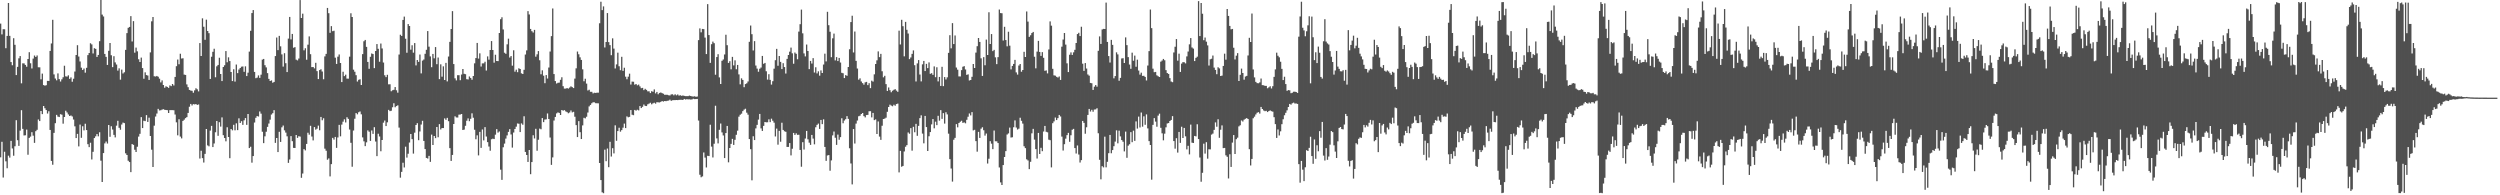 <svg xmlns="http://www.w3.org/2000/svg" width="1920" height="150"><path fill="#4f4f4f" d="M0 18.107h1v102.729H0zM1 26.41h1v82.483H1zM2 22.4h1v113.953H2zM3 22.476h1v94.054H3zM4 37.022h1v86.883H4zM5 27.586h1v101.645H5zM6 2.308h1v117.226H6zM7 27.564h1v93.449H7zM8 47.656h1v60.529H8zM9 50.135h1v63.865H9zM10 29.345h1v90.245H10zM11 34.411h1v77.929H11zM12 57.652h1v34.668H12zM13 51.333h1v56.326H13zM14 44.788h1v67.222H14zM15 43.068h1v57.227H15zM16 64.008h1v20.619H16zM17 48.65h1v50.306H17zM18 48.699h1v55.346H18zM19 49.859h1v54.05H19zM20 51.24h1v48.3H20zM21 45.329h1v73.495H21zM22 40.079h1v65.824H22zM23 48.576h1v56.319H23zM24 52.576h1v48.977H24zM25 45.003h1v59.172H25zM26 42.623h1v67.077H26zM27 43.731h1v57.036H27zM28 42.577h1v57.115H28zM29 51.671h1v40.101H29zM30 51.726h1v41.262H30zM31 60.911h1v24.351H31zM32 56.506h1v31.148H32zM33 65.347h1v16.084H33zM34 65.802h1v17.362H34zM35 65.416h1v19.105H35zM36 62.129h1v25.059H36zM37 62.142h1v23.295H37zM38 39.132h1v60.644H38zM39 33.369h1v90.253H39zM40 15.185h1v111.329H40zM41 57.149h1v44.876H41zM42 60.292h1v34.311H42zM43 61.702h1v26.538H43zM44 56.373h1v33.173H44zM45 60.753h1v29.136H45zM46 62.604h1v25.102H46zM47 60.91h1v27.165H47zM48 59.334h1v35.658H48zM49 50.503h1v39.338H49zM50 58.628h1v26.438H50zM51 58.818h1v27.54H51zM52 57.843h1v30.083H52zM53 60.58h1v28.531H53zM54 59.421h1v29.254H54zM55 62.775h1v26.676H55zM56 60.454h1v31.363H56zM57 54.914h1v42.129H57zM58 42.222h1v63.814H58zM59 34.719h1v68.078H59zM60 43.439h1v69.014H60zM61 47.226h1v48.465H61zM62 51.976h1v53.867H62zM63 53.756h1v43.203H63zM64 52.613h1v47.517H64zM65 55.827h1v39.18H65zM66 52.073h1v47.823H66zM67 42.322h1v68.435H67zM68 40.72h1v72.292H68zM69 33.218h1v76.412H69zM70 34.087h1v88.379H70zM71 41.04h1v75.547H71zM72 37.024h1v69.022H72zM73 37.507h1v67.195H73zM74 43.721h1v59.235H74zM75 42.181h1v62.503H75zM76 31.626h1v69.967H76zM77 0.002h1v123.375H77zM78 11.216h1v128.554H78zM79 12.665h1v104.903H79zM80 41.411h1v68.701H80zM81 43.678h1v65.035H81zM82 49.874h1v60.374H82zM83 39.036h1v56.947H83zM84 33.032h1v72.038H84zM85 42.42h1v54.575H85zM86 51.563h1v47.9H86zM87 43.166h1v60.418H87zM88 47.906h1v57.608H88zM89 49.555h1v46.94H89zM90 54.221h1v38.551H90zM91 52.465h1v45.699H91zM92 61.174h1v38.468H92zM93 53.436h1v42.185H93zM94 56.439h1v37.73H94zM95 55.5h1v39.051H95zM96 38.273h1v79.497H96zM97 25.429h1v93.597H97zM98 21.34h1v102.128H98zM99 20.701h1v103.777H99zM100 12.37h1v119.815H100zM101 31.863h1v78.756H101zM102 16.211h1v95.059H102zM103 40.471h1v74.528H103zM104 36.57h1v80.167H104zM105 39.423h1v73.27H105zM106 45.527h1v59.38H106zM107 47.624h1v55.157H107zM108 44.237h1v45.728H108zM109 52.257h1v46.107H109zM110 60.449h1v32.28H110zM111 55.544h1v37.503H111zM112 57.675h1v30.737H112zM113 58.01h1v35.629H113zM114 61.371h1v29.003H114zM115 40.241h1v64.215H115zM116 16.371h1v98.563H116zM117 13.032h1v115.24H117zM118 58.564h1v37.968H118zM119 58.779h1v30.713H119zM120 58.327h1v28.856H120zM121 58.932h1v24.692H121zM122 60.423h1v24.424H122zM123 63.298h1v21.401H123zM124 61.768h1v22.414H124zM125 65.262h1v18.579H125zM126 67.39h1v16.96H126zM127 66.256h1v18.239H127zM128 66.779h1v17.83H128zM129 67.497h1v19.285H129zM130 65.581h1v18.999H130zM131 66.136h1v18.428H131zM132 64.511h1v20.046H132zM133 65.649h1v19.06H133zM134 59.076h1v28.897H134zM135 50.856h1v43.077H135zM136 45.714h1v58.21H136zM137 49.343h1v42.254H137zM138 41.251h1v63.64H138zM139 44.946h1v61.36H139zM140 44.724h1v48.167H140zM141 57.286h1v34.613H141zM142 57.533h1v33.207H142zM143 64.825h1v25.133H143zM144 66.967h1v19.766H144zM145 69.088h1v12.888H145zM146 69.546h1v10.254H146zM147 69.734h1v11.25H147zM148 71.201h1v8.755H148zM149 69.359h1v10.821H149zM150 67.767h1v12.181H150zM151 68.628h1v11.942H151zM152 70.189h1v10.029H152zM153 33.065h1v88.673H153zM154 42.989h1v72.759H154zM155 14.101h1v107.359H155zM156 20.525h1v104.275H156zM157 30.59h1v87.583H157zM158 15.093h1v83.956H158zM159 23.786h1v87.863H159zM160 25.494h1v86.91H160zM161 60.602h1v39.686H161zM162 43.589h1v53.053H162zM163 39.779h1v73.171H163zM164 37.433h1v72.767H164zM165 59.356h1v42.204H165zM166 50.966h1v41.947H166zM167 49.844h1v54.472H167zM168 44.349h1v49.5H168zM169 56.809h1v40.414H169zM170 62.244h1v27.918H170zM171 51.447h1v52.375H171zM172 50.104h1v55.895H172zM173 39.198h1v69.339H173zM174 47.803h1v49.933H174zM175 44.009h1v61.199H175zM176 46.889h1v74.619H176zM177 55.28h1v43.778H177zM178 62.28h1v37.799H178zM179 53.187h1v42.66H179zM180 62.678h1v37.394H180zM181 49.562h1v45.18H181zM182 56.16h1v43.786H182zM183 53.408h1v37.487H183zM184 52.219h1v42.263H184zM185 51.211h1v41.884H185zM186 51.032h1v44.844H186zM187 55.167h1v37.242H187zM188 50.92h1v39.749H188zM189 58.402h1v37.516H189zM190 55.789h1v31.781H190zM191 39.654h1v74.043H191zM192 23.652h1v89.033H192zM193 10.057h1v114.866H193zM194 7.717h1v112.147H194zM195 55.237h1v38.861H195zM196 60.067h1v30.423H196zM197 59.611h1v29.52H197zM198 57.896h1v31.612H198zM199 59.795h1v25.791H199zM200 57.339h1v29.975H200zM201 45.792h1v55.356H201zM202 45.238h1v64.697H202zM203 50.061h1v54.62H203zM204 51.784h1v49.382H204zM205 56.17h1v41.276H205zM206 60.561h1v34.314H206zM207 62.225h1v29.668H207zM208 61.736h1v26.244H208zM209 63.547h1v23.399H209zM210 62.945h1v21.662H210zM211 43.079h1v66.622H211zM212 28.823h1v77.166H212zM213 38.526h1v78.263H213zM214 27.538h1v73.706H214zM215 35.6h1v73.399H215zM216 41.788h1v56.024H216zM217 51.125h1v45.276H217zM218 40.865h1v59.207H218zM219 48.56h1v53.27H219zM220 55.352h1v49.347H220zM221 29.628h1v95.478H221zM222 13.025h1v109.421H222zM223 30.237h1v74.319H223zM224 26.036h1v82.407H224zM225 36.635h1v76.922H225zM226 36.203h1v77.484H226zM227 45.812h1v57.843H227zM228 46.375h1v59.52H228zM229 44.927h1v59.669H229zM230 0.037h1v104.874H230zM231 13.848h1v122.702H231zM232 10.477h1v122.819H232zM233 38.655h1v75.878H233zM234 37.063h1v78.435H234zM235 45.897h1v64.649H235zM236 34.321h1v67.599H236zM237 27.971h1v75.437H237zM238 41.643h1v54.961H238zM239 51.58h1v53.257H239zM240 51.468h1v56.361H240zM241 52.52h1v45.067H241zM242 48.211h1v51.396H242zM243 54.642h1v44.152H243zM244 60.748h1v35.698H244zM245 53.824h1v46.225H245zM246 53.207h1v36.58H246zM247 54.923h1v37.437H247zM248 60.855h1v29.956H248zM249 43.303h1v70.887H249zM250 41.358h1v74.428H250zM251 6.079h1v116.589H251zM252 10.137h1v111.49H252zM253 25.166h1v110.297H253zM254 20.055h1v106.006H254zM255 23.966h1v81.924H255zM256 23.586h1v83.606H256zM257 44.284h1v60.86H257zM258 49.076h1v64.466H258zM259 43.496h1v62.093H259zM260 41.812h1v54.091H260zM261 48.409h1v56.271H261zM262 63.049h1v32.631H262zM263 55.093h1v38.345H263zM264 58.46h1v33.18H264zM265 57.341h1v36.7H265zM266 60.381h1v29.683H266zM267 60.4h1v30.906H267zM268 43.535h1v55.97H268zM269 10.208h1v99.448H269zM270 13.066h1v114.975H270zM271 53.506h1v46.741H271zM272 55.091h1v36.104H272zM273 57.755h1v29.085H273zM274 62.63h1v25.194H274zM275 61.305h1v24.93H275zM276 60.898h1v24.72H276zM277 65.267h1v22.548H277zM278 41.576h1v63.966H278zM279 31.68h1v76.888H279zM280 30.666h1v81.547H280zM281 35.992h1v73.312H281zM282 47.58h1v52.574H282zM283 52.86h1v48.329H283zM284 43.607h1v64.639H284zM285 41.053h1v59.131H285zM286 41.517h1v61.284H286zM287 52.341h1v45.333H287zM288 39.149h1v69.552H288zM289 33.831h1v86.08H289zM290 37.491h1v65.235H290zM291 47.406h1v57.398H291zM292 33.432h1v82.754H292zM293 37.217h1v70.303H293zM294 48.002h1v46.228H294zM295 57.78h1v34.808H295zM296 59.261h1v37.535H296zM297 57.423h1v36.526H297zM298 64.749h1v19.605H298zM299 64.692h1v20.657H299zM300 70.096h1v14.958H300zM301 69.341h1v13.05H301zM302 68.98h1v10.344H302zM303 66.847h1v15.527H303zM304 69.33h1v12.136H304zM305 71.149h1v9.755H305zM306 41.898h1v56.121H306zM307 26.671h1v109.795H307zM308 27.606h1v104.396H308zM309 15.332h1v109.642H309zM310 12.727h1v115.867H310zM311 29.728h1v82.905H311zM312 40.507h1v80.554H312zM313 18.476h1v99.609H313zM314 19.986h1v89.506H314zM315 38.13h1v64.792H315zM316 34.784h1v72.05H316zM317 40.474h1v77.514H317zM318 33.068h1v68.83H318zM319 50.213h1v45.805H319zM320 46.059h1v48.535H320zM321 47.528h1v60.134H321zM322 41.877h1v59.091H322zM323 56.391h1v39.243H323zM324 46.529h1v46.237H324zM325 45.704h1v62.531H325zM326 41.335h1v73.159H326zM327 38.243h1v83.066H327zM328 23.835h1v97.941H328zM329 35.84h1v83.881H329zM330 43.297h1v81.022H330zM331 51.587h1v51.762H331zM332 41.417h1v69.956H332zM333 44.786h1v59.644H333zM334 36.15h1v69.942H334zM335 49.312h1v48.214H335zM336 44.172h1v61.227H336zM337 60.776h1v34.559H337zM338 49.404h1v50.009H338zM339 58.902h1v39.44H339zM340 50.946h1v47.389H340zM341 61.451h1v29.469H341zM342 48.302h1v43.703H342zM343 62.494h1v28.044H343zM344 43.392h1v49.682H344zM345 32.155h1v81.622H345zM346 22.291h1v101.293H346zM347 8.536h1v110.443H347zM348 49.189h1v46.025H348zM349 60.181h1v29.145H349zM350 61.753h1v28.454H350zM351 57.766h1v32.489H351zM352 57.737h1v30.309H352zM353 61.57h1v26.371H353zM354 57.26h1v30.305H354zM355 52.971h1v46.893H355zM356 56.67h1v42.886H356zM357 56.965h1v39.665H357zM358 60.818h1v31.883H358zM359 61.032h1v29.89H359zM360 58.734h1v34.365H360zM361 59.861h1v31.381H361zM362 61.229h1v25.812H362zM363 58.349h1v32.047H363zM364 48.644h1v51.011H364zM365 44.574h1v62.366H365zM366 32.966h1v70.981H366zM367 45.008h1v74.339H367zM368 40.982h1v60.315H368zM369 51.111h1v62.472H369zM370 48.678h1v50.734H370zM371 48.658h1v59.155H371zM372 47.39h1v50.259H372zM373 54.175h1v50.662H373zM374 43.313h1v65.869H374zM375 45.823h1v66.694H375zM376 38.402h1v77.378H376zM377 31.553h1v75.41H377zM378 38.391h1v68.121H378zM379 48.136h1v58.68H379zM380 42.027h1v61.407H380zM381 46.826h1v52.336H381zM382 46.964h1v54.856H382zM383 25.321h1v75.655H383zM384 14.722h1v115.558H384zM385 13.255h1v124.871H385zM386 22.653h1v90.463H386zM387 40.506h1v69.779H387zM388 41.33h1v65.139H388zM389 34.034h1v69.93H389zM390 29.701h1v71.598H390zM391 44.173h1v55.017H391zM392 43.045h1v60.212H392zM393 50.422h1v62.932H393zM394 38.582h1v63.201H394zM395 55.049h1v44.028H395zM396 53.48h1v43.823H396zM397 55.454h1v39.385H397zM398 52.438h1v42.577H398zM399 52.994h1v48.457H399zM400 56.326h1v38.443H400zM401 56.827h1v38.948H401zM402 53.632h1v35.684H402zM403 41.862h1v74.844H403zM404 38.705h1v80.345H404zM405 8.529h1v115.833H405zM406 11.123h1v104.093H406zM407 22.225h1v111.568H407zM408 23.945h1v100.532H408zM409 24.973h1v78.897H409zM410 22.919h1v83.444H410zM411 43.544h1v55.387H411zM412 41.719h1v74.057H412zM413 39.233h1v68.105H413zM414 46.261h1v52.509H414zM415 57.051h1v42.207H415zM416 54.039h1v36.659H416zM417 58.113h1v35.68H417zM418 63.912h1v27.954H418zM419 57.64h1v34.012H419zM420 60.3h1v26.818H420zM421 51.868h1v39.499H421zM422 39.554h1v66.055H422zM423 27.775h1v98.829H423zM424 6.522h1v114.37H424zM425 56.862h1v35.705H425zM426 62.266h1v27.521H426zM427 64.131h1v22.98H427zM428 63.591h1v22.73H428zM429 63.455h1v23.252H429zM430 61.31h1v26.985H430zM431 59.334h1v25.156H431zM432 66.206h1v18.787H432zM433 68.022h1v16.568H433zM434 68.025h1v17.537H434zM435 67.635h1v18.471H435zM436 68.053h1v18.939H436zM437 67.226h1v19.166H437zM438 66.299h1v18.531H438zM439 66.919h1v19.388H439zM440 67.621h1v18.248H440zM441 60.376h1v29.251H441zM442 52.454h1v43.66H442zM443 39.588h1v65.663H443zM444 41.661h1v51.39H444zM445 44.033h1v57.492H445zM446 46.024h1v60.754H446zM447 53.242h1v43.04H447zM448 62.424h1v28.039H448zM449 60.489h1v30.463H449zM450 64.204h1v25.467H450zM451 69.5h1v16.922H451zM452 68.924h1v12.814H452zM453 70.484h1v10.089H453zM454 70.516h1v8.794H454zM455 71.725h1v6.801H455zM456 71.211h1v7.399H456zM457 71.356h1v7.918H457zM458 71.153h1v8.151H458zM459 71.177h1v8.189H459zM460 17.857h1v107.325H460zM461 1.342h1v136.96H461zM462 7.802h1v139.906H462zM463 4.924h1v143.456H463zM464 36.455h1v78.486H464zM465 32.251h1v91.54H465zM466 10.049h1v104.035H466zM467 32.344h1v96.062H467zM468 34.64h1v74.244H468zM469 42.389h1v77.843H469zM470 29.455h1v84.375H470zM471 37.348h1v80.449H471zM472 52.561h1v43.685H472zM473 49.469h1v58.674H473zM474 40.47h1v60.179H474zM475 50.896h1v47.18H475zM476 53.926h1v47.207H476zM477 43.621h1v56.32H477zM478 54.439h1v43.601H478zM479 52h1v42.938H479zM480 58.904h1v39.476H480zM481 60.864h1v28.51H481zM482 58.891h1v31.237H482zM483 56.592h1v33.141H483zM484 64.899h1v19.633H484zM485 62.646h1v25.445H485zM486 62.781h1v25.67H486zM487 65.047h1v19.358H487zM488 64.507h1v20.494H488zM489 65.552h1v18.726H489zM490 64.979h1v19.829H490zM491 66.371h1v15.063H491zM492 67.716h1v15.281H492zM493 67.496h1v14.504H493zM494 69.209h1v11.059H494zM495 68.191h1v13.092H495zM496 68.996h1v12.444H496zM497 70.138h1v9.997H497zM498 70.163h1v9.382H498zM499 71.477h1v7.398H499zM500 70.043h1v10.091H500zM501 70.458h1v8.925H501zM502 68.676h1v10.224H502zM503 71.726h1v7.871H503zM504 70.598h1v7.897H504zM505 72.384h1v6.201H505zM506 71.398h1v7.272H506zM507 71.002h1v7.254H507zM508 71.518h1v6.119H508zM509 71.97h1v6.037H509zM510 72.812h1v4.77H510zM511 72.777h1v4.951H511zM512 72.786h1v4.613H512zM513 73.154h1v4.132H513zM514 73.293h1v3.241H514zM515 72.477h1v4.997H515zM516 72.404h1v4.594H516zM517 73.216h1v3.707H517zM518 72.383h1v4.524H518zM519 73.22h1v3.598H519zM520 72.554h1v4.367H520zM521 73.422h1v3.258H521zM522 73.154h1v3.472H522zM523 73.586h1v3.061H523zM524 73.331h1v3.493H524zM525 73.651h1v2.342H525zM526 73.827h1v2.63H526zM527 73.835h1v2.328H527zM528 73.842h1v2.482H528zM529 73.447h1v2.825H529zM530 73.709h1v2.8H530zM531 74.029h1v2.285H531zM532 74.158h1v1.69H532zM533 73.927h1v2.231H533zM534 74.348h1v1.746H534zM535 74.118h1v1.888H535zM536 30.831h1v61.743H536zM537 21.824h1v112.362H537zM538 24.809h1v111.328H538zM539 22.197h1v113.295H539zM540 22.385h1v94.718H540zM541 28.899h1v92.127H541zM542 41.539h1v87.059H542zM543 3.175h1v116.483H543zM544 26.91h1v92.946H544zM545 48.3h1v47.501H545zM546 33.935h1v78.665H546zM547 31.948h1v88.978H547zM548 33.179h1v77.187H548zM549 57.377h1v23.822H549zM550 43.829h1v62.438H550zM551 41.63h1v68.51H551zM552 59.437h1v40.242H552zM553 64.512h1v30.367H553zM554 46.682h1v54.996H554zM555 45.654h1v58.37H555zM556 41.824h1v79.564H556zM557 26.695h1v75.499H557zM558 34.724h1v61.996H558zM559 48.315h1v76.377H559zM560 46.984h1v66.677H560zM561 53.259h1v57.235H561zM562 43.671h1v62.966H562zM563 50.225h1v61.08H563zM564 46.321h1v61.069H564zM565 53.201h1v50.348H565zM566 49.863h1v50.512H566zM567 57.135h1v32.46H567zM568 64.763h1v23.342H568zM569 60.165h1v27.127H569zM570 61.366h1v23.961H570zM571 66.968h1v17.182H571zM572 64.557h1v18.956H572zM573 63.986h1v22.55H573zM574 62.565h1v25.483H574zM575 32.111h1v74.697H575zM576 19.603h1v94.967H576zM577 26.284h1v112.189H577zM578 38.736h1v65.899H578zM579 31.61h1v75.942H579zM580 50.319h1v48.278H580zM581 52.674h1v43.227H581zM582 55.108h1v36.758H582zM583 52.792h1v34.722H583zM584 51.891h1v46.723H584zM585 42.97h1v57.584H585zM586 49.011h1v47.632H586zM587 48.349h1v45.37H587zM588 54.729h1v39.208H588zM589 61.136h1v32.766H589zM590 56.973h1v34.675H590zM591 61.356h1v32.428H591zM592 64.955h1v26.199H592zM593 62.377h1v30.333H593zM594 52.759h1v41.429H594zM595 46.215h1v58.579H595zM596 37.524h1v61.254H596zM597 50.509h1v60.615H597zM598 43.002h1v57.487H598zM599 47.523h1v61.351H599zM600 53.024h1v41.226H600zM601 48.517h1v51.297H601zM602 51.505h1v49.316H602zM603 56.449h1v44.794H603zM604 45.216h1v67.632H604zM605 42.259h1v70.592H605zM606 39.663h1v70.201H606zM607 36.558h1v82.793H607zM608 40.964h1v73.273H608zM609 48.948h1v53.157H609zM610 40.363h1v63.265H610zM611 41.332h1v61.062H611zM612 45.521h1v58.074H612zM613 24.281h1v79.216H613zM614 18.574h1v96.589H614zM615 7.386h1v120.675H615zM616 25.599h1v83.603H616zM617 41.02h1v73.815H617zM618 43.321h1v63.057H618zM619 34.222h1v66.329H619zM620 39.183h1v67.815H620zM621 53.082h1v56.505H621zM622 46.804h1v64.44H622zM623 48.784h1v54.825H623zM624 44.671h1v61.792H624zM625 55.715h1v55.108H625zM626 51.683h1v46.037H626zM627 56.381h1v39.526H627zM628 54.764h1v40.183H628zM629 58.108h1v40.893H629zM630 54.078h1v38.019H630zM631 56.06h1v39.298H631zM632 49.558h1v42.079H632zM633 41.218h1v71.62H633zM634 47.154h1v76.406H634zM635 9.058h1v110.335H635zM636 19.342h1v99.73H636zM637 24.39h1v106.717H637zM638 43.908h1v79.29H638zM639 29.447h1v74.549H639zM640 25.791h1v75.213H640zM641 46.37h1v59.41H641zM642 43.871h1v67.381H642zM643 46.914h1v56.453H643zM644 44.509h1v62.825H644zM645 48.003h1v57.322H645zM646 55.911h1v34.895H646zM647 56.272h1v38.415H647zM648 59.965h1v32.613H648zM649 57.701h1v33.838H649zM650 58.192h1v30.986H650zM651 51.45h1v39.838H651zM652 37.819h1v76.06H652zM653 16.961h1v108.576H653zM654 12.086h1v129.544H654zM655 40.295h1v58.851H655zM656 24.2h1v86.028H656zM657 46.748h1v48.168H657zM658 52.613h1v39.953H658zM659 61.179h1v28.114H659zM660 60.156h1v28.749H660zM661 62.576h1v24.954H661zM662 63.821h1v22.966H662zM663 65.008h1v24.192H663zM664 63.208h1v26.972H664zM665 62.87h1v25.505H665zM666 65.394h1v22.829H666zM667 63.917h1v21.538H667zM668 67.688h1v17.707H668zM669 61.937h1v28.205H669zM670 62.684h1v24.064H670zM671 57.086h1v35.158H671zM672 49.174h1v42.518H672zM673 46.344h1v56.559H673zM674 39.492h1v53.802H674zM675 43.869h1v61.061H675zM676 41.346h1v66.096H676zM677 54.73h1v41.833H677zM678 59.388h1v32.012H678zM679 58.221h1v32.883H679zM680 64.602h1v25.784H680zM681 69.832h1v16.04H681zM682 67.186h1v14.976H682zM683 69.258h1v11.106H683zM684 70.835h1v10.258H684zM685 69.67h1v11.937H685zM686 68.976h1v11.47H686zM687 68.43h1v12.771H687zM688 69.588h1v10.328H688zM689 70.503h1v9.065H689zM690 23.559h1v108.84H690zM691 34.152h1v81.69H691zM692 15.206h1v112.864H692zM693 20.138h1v107.289H693zM694 43.266h1v73.039H694zM695 16.812h1v95.89H695zM696 22.886h1v88.573H696zM697 25.732h1v76.014H697zM698 45.427h1v57.262H698zM699 44.121h1v54.284H699zM700 41.392h1v74.328H700zM701 38.727h1v58.634H701zM702 50.064h1v51.511H702zM703 62.56h1v32.58H703zM704 48.713h1v55.598H704zM705 46.124h1v50.546H705zM706 57.224h1v33.502H706zM707 62.512h1v26.079H707zM708 49.401h1v53.229H708zM709 46.781h1v63.286H709zM710 54.555h1v34.465H710zM711 49.06h1v48.507H711zM712 52.344h1v63.602H712zM713 47.901h1v56.747H713zM714 56.677h1v44.766H714zM715 56.225h1v39.332H715zM716 57.52h1v33.916H716zM717 51.008h1v47.564H717zM718 59.271h1v34.187H718zM719 51.666h1v44.412H719zM720 62.519h1v26.409H720zM721 59.066h1v33.606H721zM722 65.992h1v18.578H722zM723 51.295h1v39.977H723zM724 66.164h1v20.726H724zM725 59.204h1v35.727H725zM726 61.034h1v25.169H726zM727 59.371h1v28.51H727zM728 40.581h1v62.071H728zM729 27.01h1v95.222H729zM730 37.099h1v92.333H730zM731 17.779h1v121.695H731zM732 33.866h1v73.459H732zM733 27.228h1v78.642H733zM734 51.891h1v43.441H734zM735 53.503h1v44.3H735zM736 58.655h1v35.796H736zM737 58.732h1v34.752H737zM738 53.885h1v38.843H738zM739 51.271h1v43.106H739zM740 50.806h1v43.187H740zM741 53.37h1v41.368H741zM742 57.473h1v34.535H742zM743 57.095h1v32.58H743zM744 61.82h1v25.296H744zM745 61.463h1v27.154H745zM746 58.961h1v27.135H746zM747 49.159h1v50.994H747zM748 52.209h1v47.503H748zM749 40.421h1v67.972H749zM750 35.492h1v80.987H750zM751 29.164h1v72.119H751zM752 32.205h1v73.707H752zM753 44.78h1v54.044H753zM754 58.298h1v39.459H754zM755 43.895h1v56.146H755zM756 50.125h1v54.034H756zM757 30.424h1v72.141H757zM758 42.231h1v83.346H758zM759 9.416h1v112.489H759zM760 33.771h1v74.672H760zM761 26.175h1v84.167H761zM762 39.256h1v75.255H762zM763 38.293h1v61.972H763zM764 44.027h1v64.455H764zM765 49.238h1v59.32H765zM766 43.869h1v66.029H766zM767 7.325h1v121.279H767zM768 10.032h1v130.033H768zM769 10.203h1v131.861H769zM770 31.121h1v95.657H770zM771 20.567h1v100.02H771zM772 30.762h1v85.283H772zM773 35.568h1v67.773H773zM774 24.377h1v78.079H774zM775 35.064h1v62.953H775zM776 53.31h1v52.326H776zM777 50.632h1v54.794H777zM778 49.077h1v48.647H778zM779 45.973h1v46.507H779zM780 55.627h1v42.314H780zM781 57.303h1v42.194H781zM782 50.329h1v48.483H782zM783 49.159h1v41.281H783zM784 55.075h1v37.705H784zM785 53.741h1v41.206H785zM786 39.78h1v72.575H786zM787 43.767h1v69.977H787zM788 8.783h1v113.591H788zM789 16.576h1v106.647H789zM790 28.31h1v101.602H790zM791 27.081h1v97.164H791zM792 25.419h1v76.986H792zM793 24.538h1v74.422H793zM794 43.552h1v63.677H794zM795 52.499h1v62.017H795zM796 39.612h1v82.12H796zM797 31.361h1v70.725H797zM798 39.878h1v78.388H798zM799 42.891h1v70.625H799zM800 40.053h1v76.06H800zM801 44.369h1v56.66H801zM802 54.369h1v42.368H802zM803 54.071h1v47.153H803zM804 56.376h1v45.264H804zM805 38h1v69.286H805zM806 16.44h1v91.254H806zM807 19.689h1v108.849H807zM808 52.861h1v41.737H808zM809 57.835h1v35.392H809zM810 58.129h1v32.128H810zM811 58.963h1v33.248H811zM812 59.562h1v31.178H812zM813 58.708h1v29.585H813zM814 61.366h1v28.088H814zM815 35.843h1v69.074H815zM816 30.362h1v85.25H816zM817 25.331h1v85.406H817zM818 34.271h1v72.229H818zM819 48.654h1v55.124H819zM820 55.357h1v46.689H820zM821 42.041h1v66.884H821zM822 40.255h1v63.642H822zM823 42.195h1v57.433H823zM824 40.183h1v58.804H824zM825 38.249h1v75.471H825zM826 33.004h1v84.89H826zM827 26.142h1v85.558H827zM828 25.186h1v93.499H828zM829 27.677h1v97.158H829zM830 20.535h1v102.46H830zM831 48.886h1v43.991H831zM832 54.41h1v39.975H832zM833 48.442h1v54.268H833zM834 52.623h1v45.092H834zM835 57.181h1v31.104H835zM836 58.116h1v25.552H836zM837 63.705h1v21.956H837zM838 63.935h1v20.412H838zM839 69.075h1v16.746H839zM840 66.564h1v17.538H840zM841 65.344h1v18.652H841zM842 66.543h1v16.588H842zM843 38.992h1v63.359H843zM844 27.97h1v94.748H844zM845 33.753h1v103.953H845zM846 22.63h1v105H846zM847 22.183h1v106.377H847zM848 22.261h1v82.696H848zM849 1.974h1v126.539H849zM850 32.181h1v92.057H850zM851 43.052h1v74.594H851zM852 48.051h1v55.603H852zM853 30.625h1v87.107H853zM854 34.474h1v80.766H854zM855 60.139h1v52.122H855zM856 58.437h1v50.336H856zM857 40.177h1v59.896H857zM858 41.763h1v68.323H858zM859 61.98h1v38.355H859zM860 59.789h1v44.961H860zM861 44.879h1v62.698H861zM862 44.679h1v64.195H862zM863 48.371h1v67.899H863zM864 28.735h1v72.357H864zM865 34.654h1v86.529H865zM866 43.903h1v67.993H866zM867 49.569h1v61.225H867zM868 52.839h1v48.617H868zM869 40.474h1v68.731H869zM870 46.649h1v53.685H870zM871 42.677h1v65.524H871zM872 51.258h1v41.994H872zM873 45.836h1v52.92H873zM874 54.153h1v35.373H874zM875 57.29h1v40.601H875zM876 55.8h1v30.616H876zM877 58.283h1v39.008H877zM878 58.201h1v31.122H878zM879 59.085h1v36.772H879zM880 61.774h1v26.09H880zM881 50.325h1v48.271H881zM882 39.292h1v69.094H882zM883 7.305h1v104.037H883zM884 21.584h1v116.41H884zM885 52.723h1v43.167H885zM886 55.44h1v35.31H886zM887 55.264h1v38.107H887zM888 57.874h1v39.478H888zM889 58.59h1v30.186H889zM890 59.142h1v28.131H890zM891 47.386h1v50.755H891zM892 46.47h1v55.945H892zM893 45.24h1v62.557H893zM894 46.288h1v56.346H894zM895 53.869h1v43.92H895zM896 56.14h1v38.675H896zM897 56.793h1v37.702H897zM898 59.994h1v32.926H898zM899 62.601h1v29.515H899zM900 63.141h1v26.063H900zM901 40.28h1v68.075H901zM902 35.917h1v78.236H902zM903 30.005h1v76.124H903zM904 46.606h1v70.588H904zM905 41.237h1v60.076H905zM906 55.258h1v54.472H906zM907 48.845h1v48.48H907zM908 47.706h1v58.263H908zM909 47.842h1v50.419H909zM910 48.667h1v56.057H910zM911 43.325h1v71.426H911zM912 39.575h1v72.421H912zM913 34.071h1v84.501H913zM914 29.216h1v66.461H914zM915 36.45h1v73.115H915zM916 37.31h1v72.492H916zM917 46.924h1v57.487H917zM918 44.423h1v60.33H918zM919 43.525h1v51.922H919zM920 0.852h1v105.957H920zM921 27.719h1v93.24H921zM922 2.315h1v137.239H922zM923 10.555h1v122.132H923zM924 30.898h1v79.449H924zM925 28.82h1v89.147H925zM926 32.002h1v77.226H926zM927 34.841h1v87.007H927zM928 50.332h1v64.307H928zM929 45.519h1v69.239H929zM930 45.125h1v58.264H930zM931 42.646h1v59.963H931zM932 51.923h1v47.82H932zM933 53.686h1v40.3H933zM934 57h1v40.326H934zM935 51.672h1v39.908H935zM936 52.506h1v53.302H936zM937 58.363h1v41.27H937zM938 58.06h1v38.235H938zM939 50.659h1v63.109H939zM940 41.209h1v72.393H940zM941 45.804h1v73.472H941zM942 6.899h1v113.526H942zM943 12.246h1v124.812H943zM944 19.914h1v98.556H944zM945 22.536h1v105.662H945zM946 22.22h1v87.316H946zM947 36.664h1v67.056H947zM948 45.656h1v72.626H948zM949 42.735h1v64.187H949zM950 40.814h1v64.893H950zM951 62.196h1v34.884H951zM952 57.436h1v38.78H952zM953 52.661h1v39.858H953zM954 56.049h1v37.295H954zM955 61.19h1v30.735H955zM956 58.778h1v32.457H956zM957 58.284h1v32.415H957zM958 42.576h1v48.813H958zM959 29.019h1v85.569H959zM960 32.236h1v94.83H960zM961 10.417h1v111.634H961zM962 53.343h1v37.504H962zM963 59.446h1v30.167H963zM964 62.869h1v25.058H964zM965 63.868h1v22.698H965zM966 63.942h1v22.17H966zM967 63.279h1v23.975H967zM968 60.296h1v21.842H968zM969 65.36h1v18.375H969zM970 65.498h1v19.331H970zM971 65.943h1v19.455H971zM972 65.923h1v19.19H972zM973 67.785h1v18.272H973zM974 67.051h1v18.227H974zM975 66.238h1v18.557H975zM976 67.926h1v17.499H976zM977 66.204h1v19.551H977zM978 59.025h1v30.972H978zM979 53.305h1v42.012H979zM980 40.459h1v65.451H980zM981 42.791h1v56.655H981zM982 44.034h1v60.009H982zM983 47.415h1v53.47H983zM984 52.908h1v42.467H984zM985 61.515h1v30.096H985zM986 58.953h1v29.57H986zM987 64.58h1v22.052H987zM988 69.738h1v14.993H988zM989 69.165h1v13.022H989zM990 69.382h1v10.436H990zM991 71.585h1v8.789H991zM992 71.217h1v8.095H992zM993 70.467h1v8.321H993zM994 70.385h1v9.139H994zM995 70.631h1v8.832H995zM996 71.359h1v8.485H996zM997 28.163h1v97.873H997zM998 12.636h1v127.632H998zM999 1.315h1v122.287H999zM1000 21.287h1v109.015H1000zM1001 23.348h1v115.738H1001zM1002 27.861h1v100.605H1002zM1003 24.006h1v91.351H1003zM1004 19.475h1v96.469H1004zM1005 12.492h1v101.072H1005zM1006 63.992h1v40.996H1006zM1007 12.762h1v107.079H1007zM1008 28.596h1v97.194H1008zM1009 46.19h1v60.928H1009zM1010 40.164h1v81.77H1010zM1011 48.434h1v63.128H1011zM1012 35.787h1v80.395H1012zM1013 40.507h1v60.195H1013zM1014 59.075h1v46.691H1014zM1015 60.369h1v33.255H1015zM1016 31.709h1v87.809H1016zM1017 14.738h1v108.575H1017zM1018 31.947h1v81.798H1018zM1019 33.336h1v89.389H1019zM1020 34.227h1v86.01H1020zM1021 39.287h1v71.819H1021zM1022 43.593h1v57.041H1022zM1023 47.63h1v53.856H1023zM1024 57.298h1v54.326H1024zM1025 54.093h1v62.343H1025zM1026 39.093h1v82.23H1026zM1027 51.155h1v57.387H1027zM1028 52.868h1v45.36H1028zM1029 54.729h1v42.784H1029zM1030 54.812h1v44.309H1030zM1031 53.909h1v45.485H1031zM1032 62.025h1v33.611H1032zM1033 53.644h1v33.836H1033zM1034 64.999h1v24.124H1034zM1035 23.138h1v100.363H1035zM1036 38.648h1v89.203H1036zM1037 34.502h1v89.073H1037zM1038 31.206h1v91.843H1038zM1039 27.384h1v109.771H1039zM1040 37.137h1v92.59H1040zM1041 35.096h1v74.872H1041zM1042 29.049h1v81.825H1042zM1043 36.747h1v69.83H1043zM1044 41.226h1v64.303H1044zM1045 43.327h1v62.54H1045zM1046 45.626h1v55.931H1046zM1047 49.784h1v46.173H1047zM1048 52.855h1v44.963H1048zM1049 52.996h1v43.198H1049zM1050 55.638h1v41.593H1050zM1051 54.08h1v40.226H1051zM1052 52.795h1v39.262H1052zM1053 53.224h1v42.377H1053zM1054 43.503h1v48.946H1054zM1055 30.527h1v77.97H1055zM1056 41.87h1v65.732H1056zM1057 34.561h1v70.664H1057zM1058 36.06h1v80.79H1058zM1059 44.261h1v50.197H1059zM1060 51.321h1v51.345H1060zM1061 52.308h1v44.02H1061zM1062 49.974h1v45.191H1062zM1063 54.307h1v47.445H1063zM1064 55.048h1v48.148H1064zM1065 54.072h1v43.895H1065zM1066 54.897h1v44.466H1066zM1067 56.241h1v38.098H1067zM1068 57.44h1v37.83H1068zM1069 55.127h1v35.258H1069zM1070 55.817h1v38.862H1070zM1071 66.704h1v15.869H1071zM1072 68.536h1v14.549H1072zM1073 52.82h1v43.571H1073zM1074 20.295h1v89.567H1074zM1075 21.618h1v90.63H1075zM1076 27.774h1v81.805H1076zM1077 37.671h1v72.589H1077zM1078 34.58h1v69.376H1078zM1079 47.658h1v52.824H1079zM1080 51.624h1v50.52H1080zM1081 58.961h1v38.089H1081zM1082 52.206h1v50.165H1082zM1083 49.693h1v48.821H1083zM1084 51.374h1v43.629H1084zM1085 60.844h1v33.448H1085zM1086 48.042h1v41.325H1086zM1087 48.875h1v43.532H1087zM1088 51.562h1v42.929H1088zM1089 60.614h1v33.943H1089zM1090 51.5h1v36.886H1090zM1091 51.405h1v42.487H1091zM1092 50.864h1v52.01H1092zM1093 36.004h1v82.909H1093zM1094 35.406h1v72.636H1094zM1095 27.671h1v95.439H1095zM1096 36.888h1v73.062H1096zM1097 27.425h1v93.569H1097zM1098 33.106h1v69.945H1098zM1099 45.439h1v57.388H1099zM1100 56.471h1v39.81H1100zM1101 61.217h1v33.173H1101zM1102 57.849h1v34.402H1102zM1103 59.45h1v33.265H1103zM1104 60.547h1v28.994H1104zM1105 59.023h1v33.606H1105zM1106 60.439h1v33.392H1106zM1107 61.454h1v26.712H1107zM1108 61.24h1v28.358H1108zM1109 62.825h1v26.525H1109zM1110 62.213h1v27.45H1110zM1111 65.135h1v22.041H1111zM1112 17.467h1v101.062H1112zM1113 7.553h1v118.447H1113zM1114 3.101h1v115.143H1114zM1115 25.345h1v96.515H1115zM1116 43.14h1v73.03H1116zM1117 39.066h1v80.819H1117zM1118 35.256h1v77.927H1118zM1119 35.043h1v65.78H1119zM1120 47.939h1v61.271H1120zM1121 44.633h1v56.829H1121zM1122 45.206h1v60.776H1122zM1123 39.626h1v68.351H1123zM1124 44.001h1v58.84H1124zM1125 46.211h1v55.025H1125zM1126 52.193h1v46.727H1126zM1127 48.724h1v53.421H1127zM1128 50.933h1v46.824H1128zM1129 53.233h1v43.164H1129zM1130 54.124h1v46.915H1130zM1131 27.035h1v89.499H1131zM1132 43.453h1v71.501H1132zM1133 16.062h1v111.322H1133zM1134 12.621h1v115.56H1134zM1135 19.843h1v102.355H1135zM1136 15.844h1v99.31H1136zM1137 20.364h1v96.419H1137zM1138 19.396h1v95.993H1138zM1139 40.788h1v70.838H1139zM1140 40.807h1v72.353H1140zM1141 32.615h1v64.237H1141zM1142 41.328h1v60.493H1142zM1143 45.35h1v63.042H1143zM1144 53.569h1v45.253H1144zM1145 42.164h1v59H1145zM1146 57.796h1v27.703H1146zM1147 55.763h1v37.937H1147zM1148 61.987h1v31.939H1148zM1149 60.263h1v28.6H1149zM1150 16.007h1v115.12H1150zM1151 8.377h1v129.638H1151zM1152 15.278h1v126.714H1152zM1153 1.704h1v146.61H1153zM1154 1.592h1v146.432H1154zM1155 11.732h1v128.17H1155zM1156 6.706h1v105.572H1156zM1157 26.637h1v102.891H1157zM1158 27.282h1v87.768H1158zM1159 35.251h1v76.226H1159zM1160 23.892h1v79.093H1160zM1161 39.65h1v79.315H1161zM1162 52.177h1v50.393H1162zM1163 46.199h1v58.565H1163zM1164 39.976h1v63.498H1164zM1165 52.402h1v45.067H1165zM1166 60.024h1v38.041H1166zM1167 51.498h1v44.71H1167zM1168 53.861h1v38.672H1168zM1169 49.695h1v48.235H1169zM1170 42.466h1v72.202H1170zM1171 47.573h1v62.213H1171zM1172 21.677h1v86.389H1172zM1173 40.067h1v74.059H1173zM1174 35.102h1v69.888H1174zM1175 39.887h1v64.397H1175zM1176 44.441h1v56.81H1176zM1177 41.581h1v60.685H1177zM1178 42.337h1v58.54H1178zM1179 31.826h1v66.784H1179zM1180 41.034h1v64.32H1180zM1181 53.257h1v45.939H1181zM1182 52.421h1v40.266H1182zM1183 56.063h1v35.765H1183zM1184 56.634h1v36.676H1184zM1185 67.693h1v24.386H1185zM1186 57.395h1v30.235H1186zM1187 62.462h1v25.062H1187zM1188 16.842h1v88.947H1188zM1189 16.641h1v108.243H1189zM1190 23.853h1v120.54H1190zM1191 7.992h1v130.893H1191zM1192 25.115h1v116.192H1192zM1193 4.18h1v133.894H1193zM1194 20.488h1v102.174H1194zM1195 23.508h1v85.195H1195zM1196 28.213h1v85.886H1196zM1197 31.04h1v77.304H1197zM1198 32.179h1v73.664H1198zM1199 30.404h1v75.013H1199zM1200 34.72h1v70.663H1200zM1201 27.505h1v82.983H1201zM1202 49.564h1v44.888H1202zM1203 61.632h1v29.277H1203zM1204 65.826h1v21.845H1204zM1205 65.213h1v21.318H1205zM1206 65.121h1v22.33H1206zM1207 64.117h1v25.816H1207zM1208 63.795h1v24.722H1208zM1209 64.215h1v20.68H1209zM1210 68.026h1v14.291H1210zM1211 68.838h1v14.728H1211zM1212 69.318h1v12.793H1212zM1213 69.183h1v12.178H1213zM1214 68.43h1v12.566H1214zM1215 68.929h1v11.967H1215zM1216 70.461h1v9.032H1216zM1217 70.661h1v7.677H1217zM1218 71.935h1v7.235H1218zM1219 70.636h1v8.984H1219zM1220 70.971h1v7.731H1220zM1221 71.641h1v7.798H1221zM1222 71.68h1v6.779H1222zM1223 71.343h1v7.189H1223zM1224 72.439h1v6.966H1224zM1225 72.421h1v5.398H1225zM1226 73.287h1v3.967H1226zM1227 29.373h1v90.128H1227zM1228 8.422h1v139.845H1228zM1229 1.654h1v146.42H1229zM1230 3.093h1v145.286H1230zM1231 12.735h1v128.202H1231zM1232 2.601h1v133.933H1232zM1233 22.118h1v100.229H1233zM1234 29.306h1v89.578H1234zM1235 15.261h1v100.411H1235zM1236 41.315h1v75.309H1236zM1237 32.304h1v78.236H1237zM1238 33.229h1v71.558H1238zM1239 32.563h1v80.602H1239zM1240 50.397h1v57.266H1240zM1241 45.272h1v66.759H1241zM1242 48.243h1v47.425H1242zM1243 55.792h1v30.562H1243zM1244 56.688h1v39.264H1244zM1245 56.355h1v32.495H1245zM1246 44.191h1v77.214H1246zM1247 25.375h1v86.828H1247zM1248 8.379h1v117.248H1248zM1249 22.898h1v91.672H1249zM1250 27.572h1v84.019H1250zM1251 28.619h1v81.123H1251zM1252 39.219h1v69.925H1252zM1253 33.528h1v68.843H1253zM1254 46.285h1v57.081H1254zM1255 43.025h1v54.902H1255zM1256 47.464h1v51.906H1256zM1257 44.866h1v50.969H1257zM1258 49.075h1v49.288H1258zM1259 45.923h1v50.98H1259zM1260 48.138h1v48.455H1260zM1261 47.74h1v47.604H1261zM1262 47.6h1v49.173H1262zM1263 45.771h1v50.098H1263zM1264 47.845h1v47.456H1264zM1265 30.029h1v85.231H1265zM1266 41.718h1v70.646H1266zM1267 50.52h1v69.186H1267zM1268 43.311h1v81.634H1268zM1269 43.581h1v83.75H1269zM1270 51.66h1v66.233H1270zM1271 41.113h1v71.948H1271zM1272 43.171h1v67.262H1272zM1273 45.162h1v55.171H1273zM1274 47.32h1v53.589H1274zM1275 48.071h1v49.418H1275zM1276 52.282h1v43.691H1276zM1277 55.232h1v40.691H1277zM1278 56.06h1v40.216H1278zM1279 54.826h1v39.755H1279zM1280 57.022h1v33.546H1280zM1281 56.147h1v35.656H1281zM1282 55.301h1v36.095H1282zM1283 58.859h1v33.887H1283zM1284 50.76h1v45.175H1284zM1285 36.854h1v103.425H1285zM1286 27.096h1v96.645H1286zM1287 27.608h1v97.944H1287zM1288 24.734h1v97.745H1288zM1289 12.637h1v103.644H1289zM1290 13.158h1v96.838H1290zM1291 56.48h1v47.063H1291zM1292 17.797h1v84.162H1292zM1293 20.813h1v81.237H1293zM1294 14.948h1v109.139H1294zM1295 15.439h1v106.318H1295zM1296 6.321h1v116.063H1296zM1297 50.237h1v50.43H1297zM1298 50.652h1v50.199H1298zM1299 52.136h1v54.48H1299zM1300 55.991h1v44.52H1300zM1301 53.606h1v53.487H1301zM1302 56.327h1v44.011H1302zM1303 46.711h1v46.451H1303zM1304 21.163h1v102.73H1304zM1305 16.714h1v103.436H1305zM1306 13.327h1v112.253H1306zM1307 1.146h1v127.19H1307zM1308 7.98h1v109.148H1308zM1309 41.44h1v87.952H1309zM1310 21.685h1v102.357H1310zM1311 39.52h1v80.565H1311zM1312 39.076h1v80.369H1312zM1313 36.366h1v92.172H1313zM1314 27.729h1v98.739H1314zM1315 43.037h1v74.035H1315zM1316 11.221h1v100.93H1316zM1317 5.71h1v103.682H1317zM1318 45.159h1v63.277H1318zM1319 18.094h1v94.117H1319zM1320 29.877h1v82.98H1320zM1321 49.889h1v57.52H1321zM1322 45.257h1v64.565H1322zM1323 18.413h1v123.555H1323zM1324 6.945h1v120.012H1324zM1325 21.147h1v95.184H1325zM1326 38.85h1v80.343H1326zM1327 30.526h1v84.603H1327zM1328 30.232h1v81.13H1328zM1329 42.147h1v64.708H1329zM1330 41.886h1v65.369H1330zM1331 52.305h1v52.479H1331zM1332 38.922h1v77.45H1332zM1333 32.09h1v77.411H1333zM1334 48.224h1v59.258H1334zM1335 38.867h1v68.274H1335zM1336 41.17h1v65.547H1336zM1337 45.69h1v66.8H1337zM1338 46.705h1v59.884H1338zM1339 51.288h1v49.492H1339zM1340 51.861h1v44.54H1340zM1341 50.945h1v51.487H1341zM1342 20.321h1v106.077H1342zM1343 38.091h1v96.264H1343zM1344 26.566h1v101.095H1344zM1345 31.746h1v80.562H1345zM1346 29.493h1v91.105H1346zM1347 30.187h1v96.449H1347zM1348 32.095h1v83.733H1348zM1349 34.822h1v73.628H1349zM1350 36.112h1v71.206H1350zM1351 45.066h1v61.775H1351zM1352 43.546h1v66.487H1352zM1353 44.662h1v63.395H1353zM1354 40.589h1v62.395H1354zM1355 47.312h1v62.488H1355zM1356 40.824h1v64.896H1356zM1357 46.053h1v58.673H1357zM1358 49.891h1v49.003H1358zM1359 52.573h1v42.254H1359zM1360 54.137h1v37.935H1360zM1361 49.703h1v45.139H1361zM1362 32.523h1v75.391H1362zM1363 36.746h1v70.134H1363zM1364 42.319h1v68.605H1364zM1365 36.69h1v77.395H1365zM1366 39.911h1v64.433H1366zM1367 43.246h1v72.647H1367zM1368 42.829h1v64.542H1368zM1369 43.219h1v59.281H1369zM1370 50.288h1v59.218H1370zM1371 50.016h1v56.475H1371zM1372 48.955h1v51.475H1372zM1373 49.148h1v52.225H1373zM1374 57.329h1v42.435H1374zM1375 48.614h1v52.998H1375zM1376 43.502h1v47.629H1376zM1377 51.207h1v52.969H1377zM1378 51.202h1v48.835H1378zM1379 61.165h1v28.371H1379zM1380 45.702h1v57.639H1380zM1381 19.925h1v91.069H1381zM1382 31.469h1v76.611H1382zM1383 31.012h1v80.1H1383zM1384 39.676h1v68.115H1384zM1385 36.263h1v68.152H1385zM1386 45.098h1v57.238H1386zM1387 51.026h1v48.577H1387zM1388 51.069h1v46.129H1388zM1389 54.38h1v42.751H1389zM1390 51.355h1v48.026H1390zM1391 48.098h1v56.169H1391zM1392 27.617h1v84.902H1392zM1393 40.354h1v74.831H1393zM1394 37.851h1v73.948H1394zM1395 46.116h1v65.825H1395zM1396 45.219h1v53.584H1396zM1397 53.579h1v47.817H1397zM1398 46.117h1v51.798H1398zM1399 41.234h1v73.824H1399zM1400 34.975h1v85.849H1400zM1401 25.209h1v94.333H1401zM1402 23.389h1v101.942H1402zM1403 29.007h1v90.657H1403zM1404 24.229h1v102.099H1404zM1405 37.897h1v67.121H1405zM1406 46.357h1v60.738H1406zM1407 55.997h1v50.779H1407zM1408 52.021h1v50.316H1408zM1409 56.734h1v39.28H1409zM1410 51.089h1v45.067H1410zM1411 50.224h1v48.709H1411zM1412 50.845h1v50.656H1412zM1413 51.071h1v48.945H1413zM1414 39.545h1v75.519H1414zM1415 53.649h1v49.63H1415zM1416 41.909h1v52.711H1416zM1417 50.827h1v41.568H1417zM1418 42.054h1v60.768H1418zM1419 22.594h1v103.424H1419zM1420 8.382h1v111.66H1420zM1421 3.05h1v119.787H1421zM1422 27.242h1v96.301H1422zM1423 36.007h1v88.292H1423zM1424 25.854h1v100.928H1424zM1425 45.417h1v74.968H1425zM1426 30.089h1v76.436H1426zM1427 45.718h1v55.798H1427zM1428 42.615h1v64.674H1428zM1429 40.872h1v60.264H1429zM1430 39.468h1v66.248H1430zM1431 39.353h1v69.29H1431zM1432 31.218h1v86.854H1432zM1433 31.745h1v80.489H1433zM1434 40.657h1v68.269H1434zM1435 43.281h1v66.5H1435zM1436 51.162h1v51.2H1436zM1437 50.706h1v49.789H1437zM1438 30.93h1v80.186H1438zM1439 21.747h1v102.652H1439zM1440 11.337h1v116.938H1440zM1441 8.104h1v131.04H1441zM1442 21.462h1v100.721H1442zM1443 21.884h1v101.104H1443zM1444 25.182h1v94.827H1444zM1445 18.616h1v96.001H1445zM1446 35.139h1v74.402H1446zM1447 54.001h1v63.93H1447zM1448 31.939h1v68.543H1448zM1449 37.903h1v71.799H1449zM1450 35.177h1v78.44H1450zM1451 43.982h1v60.373H1451zM1452 53.607h1v53.143H1452zM1453 44.031h1v50.543H1453zM1454 54.175h1v37.027H1454zM1455 54.951h1v48.539H1455zM1456 55.89h1v38.41H1456zM1457 39.254h1v82.31H1457zM1458 24.668h1v99.881H1458zM1459 12.765h1v112.202H1459zM1460 18.088h1v107.754H1460zM1461 40.843h1v92.068H1461zM1462 14.14h1v110.888H1462zM1463 30.138h1v82.163H1463zM1464 31.694h1v77.983H1464zM1465 34.237h1v72.093H1465zM1466 28.151h1v76.905H1466zM1467 30.554h1v68.878H1467zM1468 37.715h1v71.397H1468zM1469 35.445h1v84.005H1469zM1470 32.783h1v98.208H1470zM1471 26.534h1v102.467H1471zM1472 35.545h1v74.561H1472zM1473 44.903h1v62.277H1473zM1474 39.897h1v65.739H1474zM1475 40.498h1v63.165H1475zM1476 10.023h1v122.024H1476zM1477 30.975h1v96.125H1477zM1478 12.799h1v132.955H1478zM1479 29.684h1v99.019H1479zM1480 9.612h1v134.549H1480zM1481 19.587h1v105.499H1481zM1482 20.869h1v96.949H1482zM1483 38.036h1v79.219H1483zM1484 44.085h1v71.139H1484zM1485 21.548h1v94.321H1485zM1486 19.575h1v94.705H1486zM1487 40.092h1v59.802H1487zM1488 36.256h1v77.752H1488zM1489 28.394h1v87.291H1489zM1490 36.341h1v71.694H1490zM1491 48.092h1v53.389H1491zM1492 34.504h1v73.371H1492zM1493 45.013h1v60.052H1493zM1494 54.581h1v47.504H1494zM1495 11.92h1v110.322H1495zM1496 22.836h1v106.659H1496zM1497 5.674h1v124.656H1497zM1498 28.603h1v106.013H1498zM1499 31.289h1v97.43H1499zM1500 12.522h1v116.66H1500zM1501 22.188h1v109.631H1501zM1502 17.171h1v103.697H1502zM1503 31.453h1v83.11H1503zM1504 47.587h1v66.274H1504zM1505 33.623h1v70.524H1505zM1506 44.779h1v64.973H1506zM1507 45.255h1v63.134H1507zM1508 42.825h1v63.312H1508zM1509 44.161h1v62.376H1509zM1510 42.382h1v65.106H1510zM1511 44.244h1v58.726H1511zM1512 47.761h1v50.572H1512zM1513 56.461h1v40.515H1513zM1514 43.096h1v66.912H1514zM1515 29.956h1v85.682H1515zM1516 36.896h1v94.568H1516zM1517 45.454h1v73.259H1517zM1518 35.424h1v79.408H1518zM1519 30.758h1v88.431H1519zM1520 38.91h1v71.887H1520zM1521 34.277h1v76.932H1521zM1522 42.87h1v72.102H1522zM1523 52.636h1v49.12H1523zM1524 48.463h1v49.653H1524zM1525 54.006h1v41.987H1525zM1526 54.132h1v42.78H1526zM1527 50.133h1v53.986H1527zM1528 42.454h1v64.174H1528zM1529 48.126h1v56.771H1529zM1530 52.258h1v42.146H1530zM1531 64.371h1v24.485H1531zM1532 64.563h1v22.683H1532zM1533 62.92h1v24.743H1533zM1534 46.004h1v50.808H1534zM1535 43.629h1v69.4H1535zM1536 37.672h1v78.79H1536zM1537 34.826h1v87.74H1537zM1538 33.39h1v82.138H1538zM1539 47.203h1v67.259H1539zM1540 35.778h1v75.313H1540zM1541 36.346h1v71.783H1541zM1542 43.876h1v57.221H1542zM1543 49.416h1v51.663H1543zM1544 48.996h1v51.381H1544zM1545 44.111h1v61.775H1545zM1546 42.918h1v63.943H1546zM1547 37.868h1v73.529H1547zM1548 43.308h1v66.496H1548zM1549 41.581h1v61.682H1549zM1550 47.657h1v53.876H1550zM1551 46.488h1v56.769H1551zM1552 50.841h1v47.112H1552zM1553 16.761h1v100.359H1553zM1554 34.431h1v77.509H1554zM1555 2.596h1v109.251H1555zM1556 22.952h1v104.385H1556zM1557 41.963h1v81.773H1557zM1558 4.661h1v120.177H1558zM1559 6.684h1v132.862H1559zM1560 24.593h1v78.946H1560zM1561 40.413h1v70.904H1561zM1562 41.235h1v69.457H1562zM1563 36.865h1v70.666H1563zM1564 30.382h1v70.096H1564zM1565 29.827h1v86.826H1565zM1566 28.671h1v90.197H1566zM1567 39.213h1v71.409H1567zM1568 38.703h1v63.75H1568zM1569 39.6h1v59.589H1569zM1570 45.947h1v56.773H1570zM1571 52.598h1v46.305H1571zM1572 21.942h1v107.627H1572zM1573 30.025h1v115.869H1573zM1574 4.997h1v137.143H1574zM1575 15.989h1v105.878H1575zM1576 24.464h1v95.589H1576zM1577 20.769h1v100.375H1577zM1578 30.714h1v91.357H1578zM1579 26.565h1v84.425H1579zM1580 37.281h1v77.279H1580zM1581 35.613h1v69.278H1581zM1582 41.384h1v60.116H1582zM1583 39.995h1v60.087H1583zM1584 43.469h1v62.97H1584zM1585 41.508h1v66.052H1585zM1586 39.145h1v72.666H1586zM1587 40.337h1v72.993H1587zM1588 43.699h1v59.245H1588zM1589 44.01h1v58.303H1589zM1590 43.138h1v59.865H1590zM1591 25.917h1v105.68H1591zM1592 25.406h1v118.462H1592zM1593 25.054h1v108.821H1593zM1594 4.438h1v123.301H1594zM1595 22.398h1v111.827H1595zM1596 5.813h1v124.879H1596zM1597 20.174h1v89.16H1597zM1598 29.715h1v99.566H1598zM1599 36.998h1v85.638H1599zM1600 23.286h1v84.851H1600zM1601 26.307h1v84.649H1601zM1602 35.117h1v83.99H1602zM1603 24.526h1v85.705H1603zM1604 23.562h1v84.551H1604zM1605 33.511h1v91.512H1605zM1606 37.245h1v67.95H1606zM1607 32.435h1v84.581H1607zM1608 47.062h1v54.474H1608zM1609 46.519h1v55.328H1609zM1610 32.179h1v73.416H1610zM1611 16.075h1v115.479H1611zM1612 19.61h1v106.905H1612zM1613 1.019h1v141.417H1613zM1614 6.516h1v108.415H1614zM1615 13.267h1v133.562H1615zM1616 15.243h1v122.202H1616zM1617 19.91h1v107.228H1617zM1618 42.95h1v77.025H1618zM1619 5.661h1v101.153H1619zM1620 8.217h1v98.574H1620zM1621 56.437h1v60.901H1621zM1622 14.805h1v117.803H1622zM1623 34.591h1v100.131H1623zM1624 30.4h1v94.242H1624zM1625 29.057h1v93.832H1625zM1626 40.208h1v83.239H1626zM1627 36.236h1v82.374H1627zM1628 32.287h1v67.174H1628zM1629 21.41h1v93.577H1629zM1630 1.28h1v130.274H1630zM1631 3.139h1v120.395H1631zM1632 1.807h1v125.768H1632zM1633 46.844h1v58.915H1633zM1634 36.842h1v82.31H1634zM1635 33.205h1v89.221H1635zM1636 44.486h1v58.725H1636zM1637 41.911h1v63.768H1637zM1638 52.282h1v56.147H1638zM1639 31.204h1v76.8H1639zM1640 46.543h1v60.587H1640zM1641 42.746h1v55.152H1641zM1642 40.184h1v62.91H1642zM1643 42.551h1v62.447H1643zM1644 45.638h1v68.123H1644zM1645 44.296h1v59.244H1645zM1646 49.903h1v46.471H1646zM1647 49.789h1v49.662H1647zM1648 53.768h1v43.219H1648zM1649 21.713h1v99.686H1649zM1650 29.356h1v101.929H1650zM1651 30.579h1v101.976H1651zM1652 19.574h1v101.779H1652zM1653 24.637h1v114.091H1653zM1654 32.305h1v104.034H1654zM1655 9.701h1v118.138H1655zM1656 27.201h1v91.575H1656zM1657 36.543h1v70.679H1657zM1658 41.974h1v73.879H1658zM1659 44.31h1v61.463H1659zM1660 52.244h1v54.084H1660zM1661 41.092h1v60.118H1661zM1662 46.915h1v67.16H1662zM1663 36.324h1v78.704H1663zM1664 43.967h1v59.693H1664zM1665 47.14h1v53.541H1665zM1666 50.835h1v43.237H1666zM1667 50.161h1v46.464H1667zM1668 50.651h1v48.292H1668zM1669 29.994h1v83.756H1669zM1670 25.943h1v84.037H1670zM1671 23.194h1v92.763H1671zM1672 19.891h1v90.585H1672zM1673 29.406h1v92.063H1673zM1674 35.043h1v75.528H1674zM1675 48.578h1v71.419H1675zM1676 47.279h1v62.027H1676zM1677 40.983h1v70.783H1677zM1678 44.871h1v55.745H1678zM1679 45.178h1v52.493H1679zM1680 45.531h1v56.336H1680zM1681 50.03h1v52.432H1681zM1682 41.107h1v65.218H1682zM1683 50.323h1v59.19H1683zM1684 47.356h1v52.912H1684zM1685 45.017h1v58.947H1685zM1686 55.619h1v38.082H1686zM1687 45.21h1v63.132H1687zM1688 36.206h1v71.508H1688zM1689 32.301h1v84.784H1689zM1690 34.023h1v82.517H1690zM1691 30.619h1v74.458H1691zM1692 45.921h1v59.203H1692zM1693 47.945h1v53.956H1693zM1694 49.261h1v51.537H1694zM1695 50.108h1v51.729H1695zM1696 59.015h1v46.942H1696zM1697 45.752h1v51.011H1697zM1698 46.326h1v56.422H1698zM1699 31.495h1v83.343H1699zM1700 35.794h1v82.045H1700zM1701 45.646h1v63.479H1701zM1702 44.974h1v71.878H1702zM1703 37.827h1v68.739H1703zM1704 44.212h1v63.49H1704zM1705 52.509h1v46.545H1705zM1706 33.792h1v85.257H1706zM1707 27.14h1v95.731H1707zM1708 31.799h1v88.403H1708zM1709 40.949h1v67.233H1709zM1710 25.537h1v94.322H1710zM1711 22.172h1v90.098H1711zM1712 29.252h1v81.195H1712zM1713 45.375h1v59.102H1713zM1714 56.6h1v48.141H1714zM1715 57.595h1v37.741H1715zM1716 54.34h1v41.686H1716zM1717 50.844h1v44.55H1717zM1718 47.669h1v55.692H1718zM1719 45.073h1v57.525H1719zM1720 50.495h1v54.051H1720zM1721 44.931h1v61.2H1721zM1722 46.798h1v56.699H1722zM1723 55.19h1v39.209H1723zM1724 51.653h1v44.504H1724zM1725 6.549h1v104.808H1725zM1726 7.223h1v118.443H1726zM1727 15.866h1v105.468H1727zM1728 3.137h1v124.296H1728zM1729 10.861h1v110.863H1729zM1730 28.44h1v107.194H1730zM1731 31.862h1v93.001H1731zM1732 39.694h1v67.543H1732zM1733 32.551h1v86.289H1733zM1734 38.471h1v68.006H1734zM1735 42.77h1v64.792H1735zM1736 39.879h1v65.816H1736zM1737 37.662h1v69.394H1737zM1738 44.829h1v67.154H1738zM1739 32.668h1v76.113H1739zM1740 36.663h1v75.363H1740zM1741 37.455h1v75.541H1741zM1742 42.168h1v66.01H1742zM1743 47.021h1v55.441H1743zM1744 50.21h1v60.419H1744zM1745 31.221h1v88.46H1745zM1746 24.201h1v106.243H1746zM1747 3.454h1v127.684H1747zM1748 1.699h1v119.015H1748zM1749 2.132h1v130.493H1749zM1750 2.468h1v123.606H1750zM1751 18.902h1v109.14H1751zM1752 37.385h1v76.989H1752zM1753 32.867h1v72.947H1753zM1754 42.005h1v77.827H1754zM1755 41.702h1v73.848H1755zM1756 33.919h1v86.992H1756zM1757 43.958h1v64.591H1757zM1758 35.964h1v66.694H1758zM1759 50.285h1v60.818H1759zM1760 42.11h1v62.489H1760zM1761 49.638h1v52.009H1761zM1762 50.07h1v51.452H1762zM1763 57.363h1v36.681H1763zM1764 26.558h1v117.333H1764zM1765 1.511h1v126.575H1765zM1766 2.479h1v133.756H1766zM1767 1.518h1v146.416H1767zM1768 16.344h1v121.185H1768zM1769 14.005h1v122.816H1769zM1770 1.638h1v136.215H1770zM1771 19.347h1v109.71H1771zM1772 24.681h1v87.099H1772zM1773 24.051h1v105.496H1773zM1774 15.967h1v105.612H1774zM1775 33.743h1v79.138H1775zM1776 41.877h1v63.988H1776zM1777 42.434h1v69.512H1777zM1778 49.601h1v53.118H1778zM1779 44.908h1v57.092H1779zM1780 54.806h1v47.427H1780zM1781 49.823h1v44.219H1781zM1782 56.452h1v44.946H1782zM1783 46.085h1v49.125H1783zM1784 54.918h1v38.045H1784zM1785 60.11h1v41.91H1785zM1786 63.048h1v26.532H1786zM1787 53.814h1v40.74H1787zM1788 60.606h1v35.786H1788zM1789 66.388h1v20.568H1789zM1790 63.97h1v22.058H1790zM1791 60.245h1v30.185H1791zM1792 62.73h1v23.343H1792zM1793 60.003h1v25.411H1793zM1794 61.525h1v22.545H1794zM1795 66.598h1v14.898H1795zM1796 70.118h1v12.686H1796zM1797 65.288h1v20.286H1797zM1798 66.693h1v19.701H1798zM1799 68.071h1v17.304H1799zM1800 68.484h1v15.356H1800zM1801 68.9h1v12.977H1801zM1802 20.154h1v107.595H1802zM1803 18.937h1v125.677H1803zM1804 5.354h1v130.395H1804zM1805 4.197h1v142.464H1805zM1806 1.881h1v143.557H1806zM1807 3.376h1v125.239H1807zM1808 9.654h1v119.306H1808zM1809 3.856h1v118.65H1809zM1810 43.609h1v88.779H1810zM1811 5.221h1v125.443H1811zM1812 16.796h1v95.933H1812zM1813 21.835h1v79.119H1813zM1814 44.677h1v64.65H1814zM1815 43.899h1v69.958H1815zM1816 45h1v65.306H1816zM1817 44.034h1v54.475H1817zM1818 48.711h1v58.449H1818zM1819 49.47h1v57.208H1819zM1820 51.585h1v54.852H1820zM1821 51.374h1v49.009H1821zM1822 53.506h1v41.969H1822zM1823 57.825h1v39.739H1823zM1824 56.689h1v37.956H1824zM1825 60.94h1v31.188H1825zM1826 65.489h1v24.618H1826zM1827 64.812h1v23.829H1827zM1828 65.608h1v21.121H1828zM1829 62.303h1v25.471H1829zM1830 67.611h1v18.404H1830zM1831 70.66h1v11.48H1831zM1832 69.641h1v11.27H1832zM1833 69.388h1v10.45H1833zM1834 70.101h1v11.097H1834zM1835 70.21h1v11.047H1835zM1836 69.099h1v10.623H1836zM1837 67.123h1v14.542H1837zM1838 67.195h1v12.544H1838zM1839 69.895h1v11.518H1839zM1840 6.698h1v117.341H1840zM1841 1.422h1v140.613H1841zM1842 8.127h1v140.129H1842zM1843 2.468h1v145.866H1843zM1844 1.968h1v145.139H1844zM1845 3.392h1v122.415H1845zM1846 31.76h1v116.34H1846zM1847 1.969h1v124.768H1847zM1848 25.517h1v108.794H1848zM1849 2.038h1v110.934H1849zM1850 18.357h1v102.851H1850zM1851 18.372h1v99.812H1851zM1852 41.05h1v76.633H1852zM1853 33.017h1v74.6H1853zM1854 37.016h1v76.22H1854zM1855 50.276h1v51.833H1855zM1856 58.162h1v47.183H1856zM1857 52.837h1v46.493H1857zM1858 54.032h1v40.542H1858zM1859 52.286h1v41.138H1859zM1860 61.422h1v34.233H1860zM1861 52.394h1v43.658H1861zM1862 62.506h1v25.496H1862zM1863 59.05h1v32.278H1863zM1864 60.366h1v29.22H1864zM1865 61.838h1v27.28H1865zM1866 65.469h1v25.201H1866zM1867 64.432h1v23.8H1867zM1868 67.28h1v17.238H1868zM1869 67.994h1v14.388H1869zM1870 67.212h1v16.538H1870zM1871 70.167h1v13.256H1871zM1872 70.526h1v9.468H1872zM1873 71.169h1v8.063H1873zM1874 71.711h1v9.451H1874zM1875 71.882h1v8.17H1875zM1876 72.392h1v5.811H1876zM1877 71.937h1v5.94H1877zM1878 73.341h1v3.857H1878zM1879 72.691h1v4.7H1879zM1880 72.002h1v5.597H1880zM1881 72.522h1v4.156H1881zM1882 73.288h1v3.427H1882zM1883 73.916h1v2.456H1883zM1884 73.779h1v2.462H1884zM1885 74.094h1v2.389H1885zM1886 74.216h1v2.005H1886zM1887 74.059h1v2.106H1887zM1888 74.077h1v1.824H1888zM1889 74.166h1v1.671H1889zM1890 74.018h1v1.842H1890zM1891 74.472h1v1.338H1891zM1892 74.523h1v1.077H1892zM1893 74.588h1v1H1893zM1894 74.466h1v1H1894zM1895 74.643h1v1H1895zM1896 74.682h1v1H1896zM1897 74.794h1v1H1897zM1898 74.812h1v1H1898zM1899 74.876h1v1H1899zM1900 74.897h1v1H1900zM1901 74.928h1v1H1901zM1902 74.918h1v1H1902zM1903 74.935h1v1H1903zM1904 74.963h1v1H1904zM1905 74.954h1v1H1905zM1906 74.951h1v1H1906zM1907 74.976h1v1H1907zM1908 74.979h1v1H1908zM1909 74.979h1v1H1909zM1910 74.987h1v1H1910zM1911 74.992h1v1H1911zM1912 74.997h1v1H1912zM1913 75h1v1H1913zM1914 75.001h1v1H1914zM1915 75.003h1v1H1915zM1916 75.003h1v1H1916zM1917 75.003h1v1H1917zM1918 150h1v1H1918zM1919 150h1v1H1919z"/></svg>